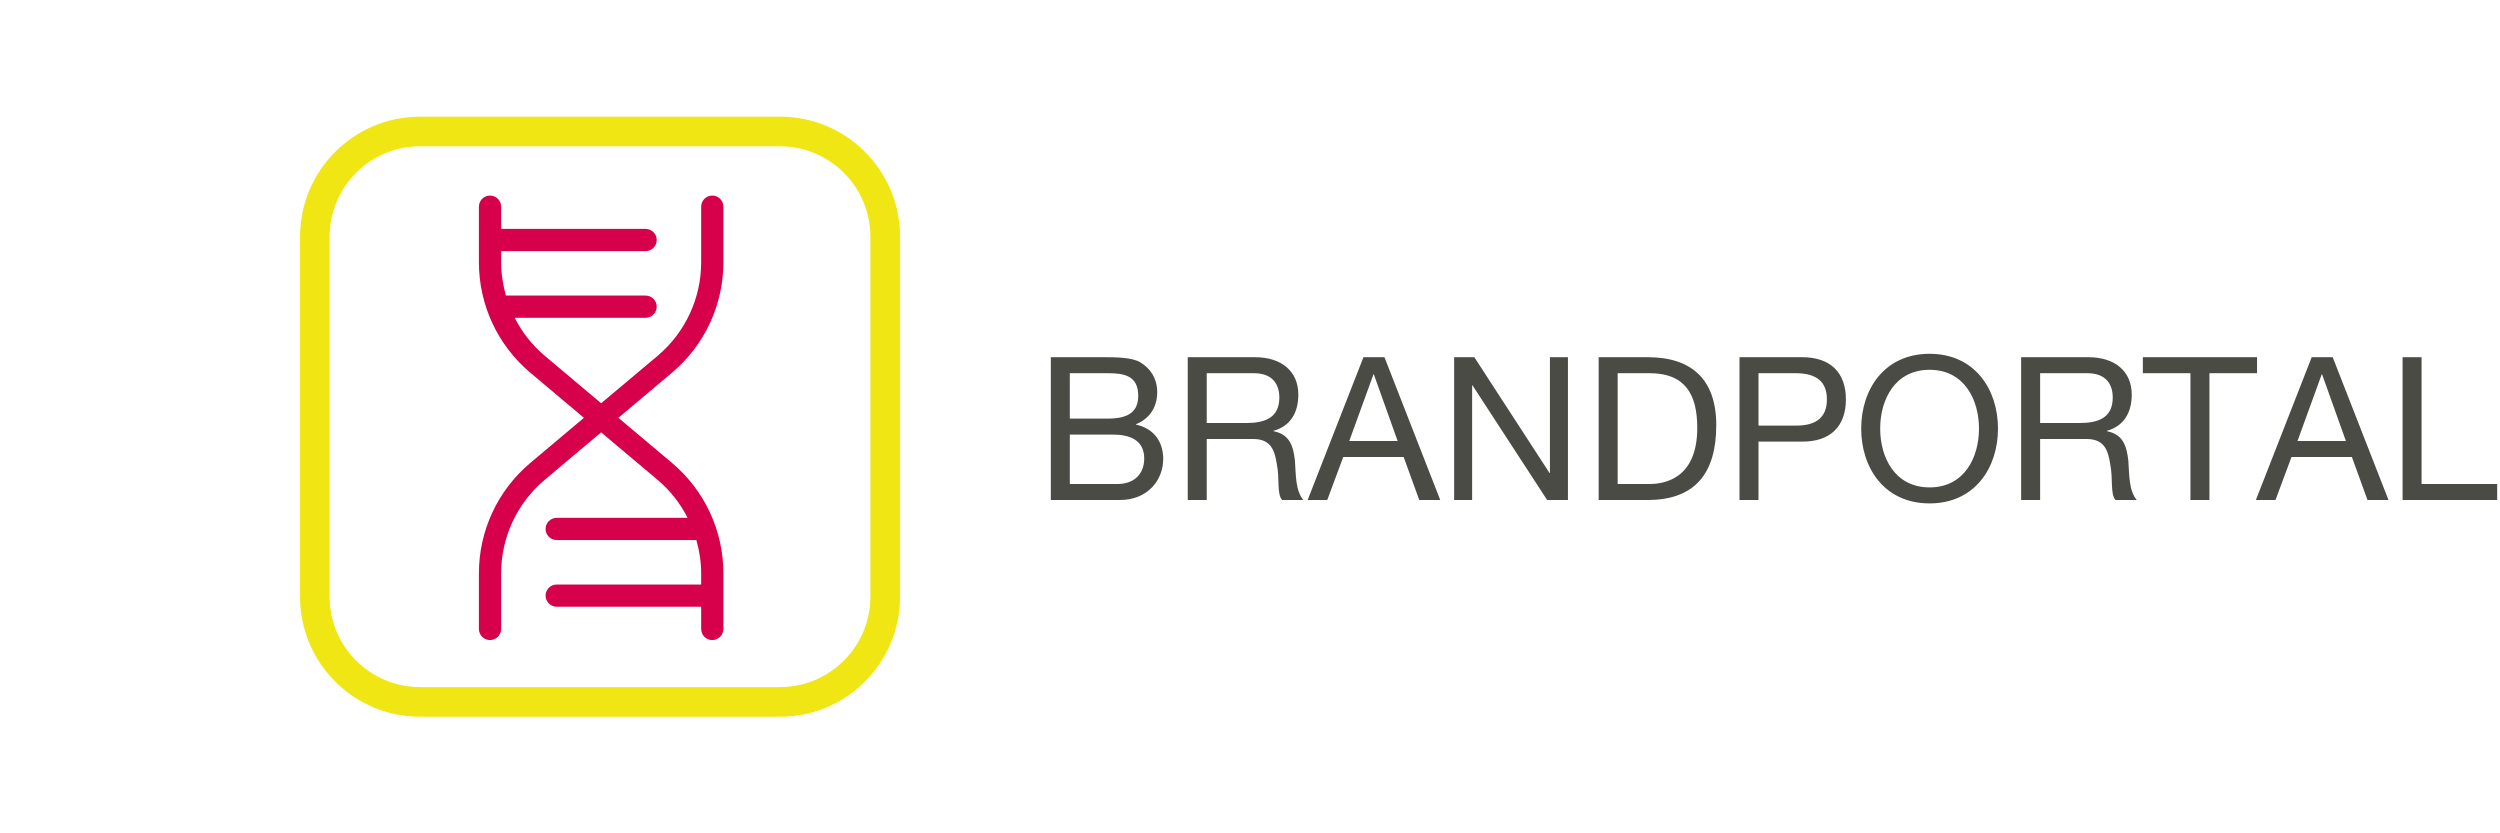 <svg width="150" height="50" viewBox="0 0 150 50" fill="none" xmlns="http://www.w3.org/2000/svg">
<path d="M64.189 22.392V25.116H66.469C67.765 25.116 68.293 24.66 68.293 23.748C68.293 22.548 67.465 22.392 66.469 22.392H64.189ZM63.049 30V21.432H66.157C66.901 21.432 67.921 21.432 68.425 21.744C68.989 22.08 69.433 22.68 69.433 23.532C69.433 24.444 68.965 25.128 68.161 25.452V25.476C69.217 25.704 69.793 26.484 69.793 27.54C69.793 28.788 68.881 30 67.189 30H63.049ZM64.189 26.076V29.04H67.045C68.041 29.04 68.653 28.452 68.653 27.504C68.653 26.388 67.753 26.076 66.793 26.076H64.189ZM71.264 30V21.432H75.296C76.916 21.432 77.9 22.296 77.9 23.676C77.9 24.72 77.456 25.56 76.412 25.848V25.872C77.408 26.064 77.6 26.808 77.696 27.636C77.756 28.464 77.72 29.424 78.2 30H76.928C76.604 29.652 76.784 28.728 76.616 27.888C76.484 27.06 76.292 26.34 75.188 26.34H72.404V30H71.264ZM72.404 25.38H74.78C75.836 25.38 76.76 25.104 76.76 23.856C76.76 23.004 76.304 22.392 75.236 22.392H72.404V25.38ZM82.407 22.464L80.955 26.46H83.859L82.431 22.464H82.407ZM78.459 30L81.807 21.432H83.067L86.415 30H85.155L84.219 27.42H80.595L79.635 30H78.459ZM87.248 30V21.432H88.46L92.972 28.38H92.996V21.432H94.076V30H92.828L88.352 23.124H88.328V30H87.248ZM97.06 22.392V29.04H98.956C99.736 29.04 101.836 28.824 101.836 25.668C101.836 23.628 101.08 22.392 98.98 22.392H97.06ZM95.92 30V21.432H98.86C101.5 21.432 102.976 22.764 102.976 25.512C102.976 28.38 101.716 30 98.86 30H95.92ZM105.51 22.392V25.536H107.742C109.038 25.548 109.614 24.984 109.614 23.964C109.614 22.944 109.038 22.392 107.742 22.392H105.51ZM104.37 30V21.432H108.126C109.842 21.432 110.754 22.368 110.754 23.964C110.754 25.56 109.842 26.508 108.126 26.496H105.51V30H104.37ZM112.811 25.716C112.811 27.444 113.687 29.244 115.775 29.244C117.863 29.244 118.739 27.444 118.739 25.716C118.739 23.988 117.863 22.188 115.775 22.188C113.687 22.188 112.811 23.988 112.811 25.716ZM111.671 25.716C111.671 23.376 113.051 21.228 115.775 21.228C118.499 21.228 119.879 23.376 119.879 25.716C119.879 28.056 118.499 30.204 115.775 30.204C113.051 30.204 111.671 28.056 111.671 25.716ZM121.268 30V21.432H125.3C126.92 21.432 127.904 22.296 127.904 23.676C127.904 24.72 127.46 25.56 126.416 25.848V25.872C127.412 26.064 127.604 26.808 127.7 27.636C127.76 28.464 127.724 29.424 128.204 30H126.932C126.608 29.652 126.788 28.728 126.62 27.888C126.488 27.06 126.296 26.34 125.192 26.34H122.408V30H121.268ZM122.408 25.38H124.784C125.84 25.38 126.764 25.104 126.764 23.856C126.764 23.004 126.308 22.392 125.24 22.392H122.408V25.38ZM131.427 30V22.392H128.571V21.432H135.423V22.392H132.567V30H131.427ZM139.302 22.464L137.85 26.46H140.754L139.326 22.464H139.302ZM135.353 30L138.702 21.432H139.962L143.31 30H142.049L141.114 27.42H137.49L136.53 30H135.353ZM144.155 30V21.432H145.295V29.04H149.831V30H144.155Z" fill="#4B4B46"/>
<path d="M46.8 8.779C49.79 8.779 52.223 11.213 52.223 14.202V35.803C52.223 38.792 49.79 41.226 46.8 41.226H25.2C22.21 41.226 19.777 38.792 19.777 35.803V14.2C19.777 11.21 22.21 8.777 25.2 8.777H46.8M26.978 7.001H25.203C21.225 7.001 18.002 10.224 18.002 14.202V35.803C18.002 39.78 21.225 43.004 25.203 43.004H46.803C50.781 43.004 54.004 39.78 54.004 35.803V14.2C54.004 10.222 50.781 6.999 46.803 6.999H26.978" fill="#F0E614"/>
<path d="M43.403 15.734V12.4C43.403 12.033 43.103 11.733 42.736 11.733C42.37 11.733 42.07 12.033 42.07 12.4V15.734C42.07 17.894 41.123 19.928 39.483 21.328L36.069 24.195L32.662 21.328C31.915 20.695 31.315 19.921 30.881 19.068H38.736C39.102 19.068 39.403 18.768 39.403 18.401C39.403 18.034 39.102 17.734 38.736 17.734H30.355C30.175 17.087 30.068 16.421 30.068 15.734V15.067H38.736C39.102 15.067 39.403 14.767 39.403 14.4C39.403 14.034 39.102 13.734 38.736 13.734H30.068V12.4C30.068 12.033 29.768 11.733 29.401 11.733C29.034 11.733 28.734 12.033 28.734 12.4V15.734C28.734 18.281 29.848 20.695 31.802 22.348L35.035 25.069L31.802 27.789C29.848 29.443 28.734 31.856 28.734 34.403V37.737C28.734 38.104 29.034 38.404 29.401 38.404C29.768 38.404 30.068 38.104 30.068 37.737V34.403C30.068 32.243 31.015 30.209 32.662 28.809L36.069 25.942L39.476 28.809C40.223 29.443 40.823 30.216 41.256 31.07H33.402C33.035 31.07 32.735 31.369 32.735 31.736C32.735 32.103 33.035 32.403 33.402 32.403H41.783C41.963 33.05 42.07 33.717 42.07 34.403V35.07H33.402C33.035 35.07 32.735 35.37 32.735 35.737C32.735 36.103 33.035 36.404 33.402 36.404H42.07V37.737C42.07 38.104 42.37 38.404 42.736 38.404C43.103 38.404 43.403 38.104 43.403 37.737V34.403C43.403 31.856 42.29 29.443 40.336 27.789L37.102 25.069L40.336 22.348C42.29 20.695 43.403 18.281 43.403 15.734Z" fill="#D7004B"/>
</svg>
